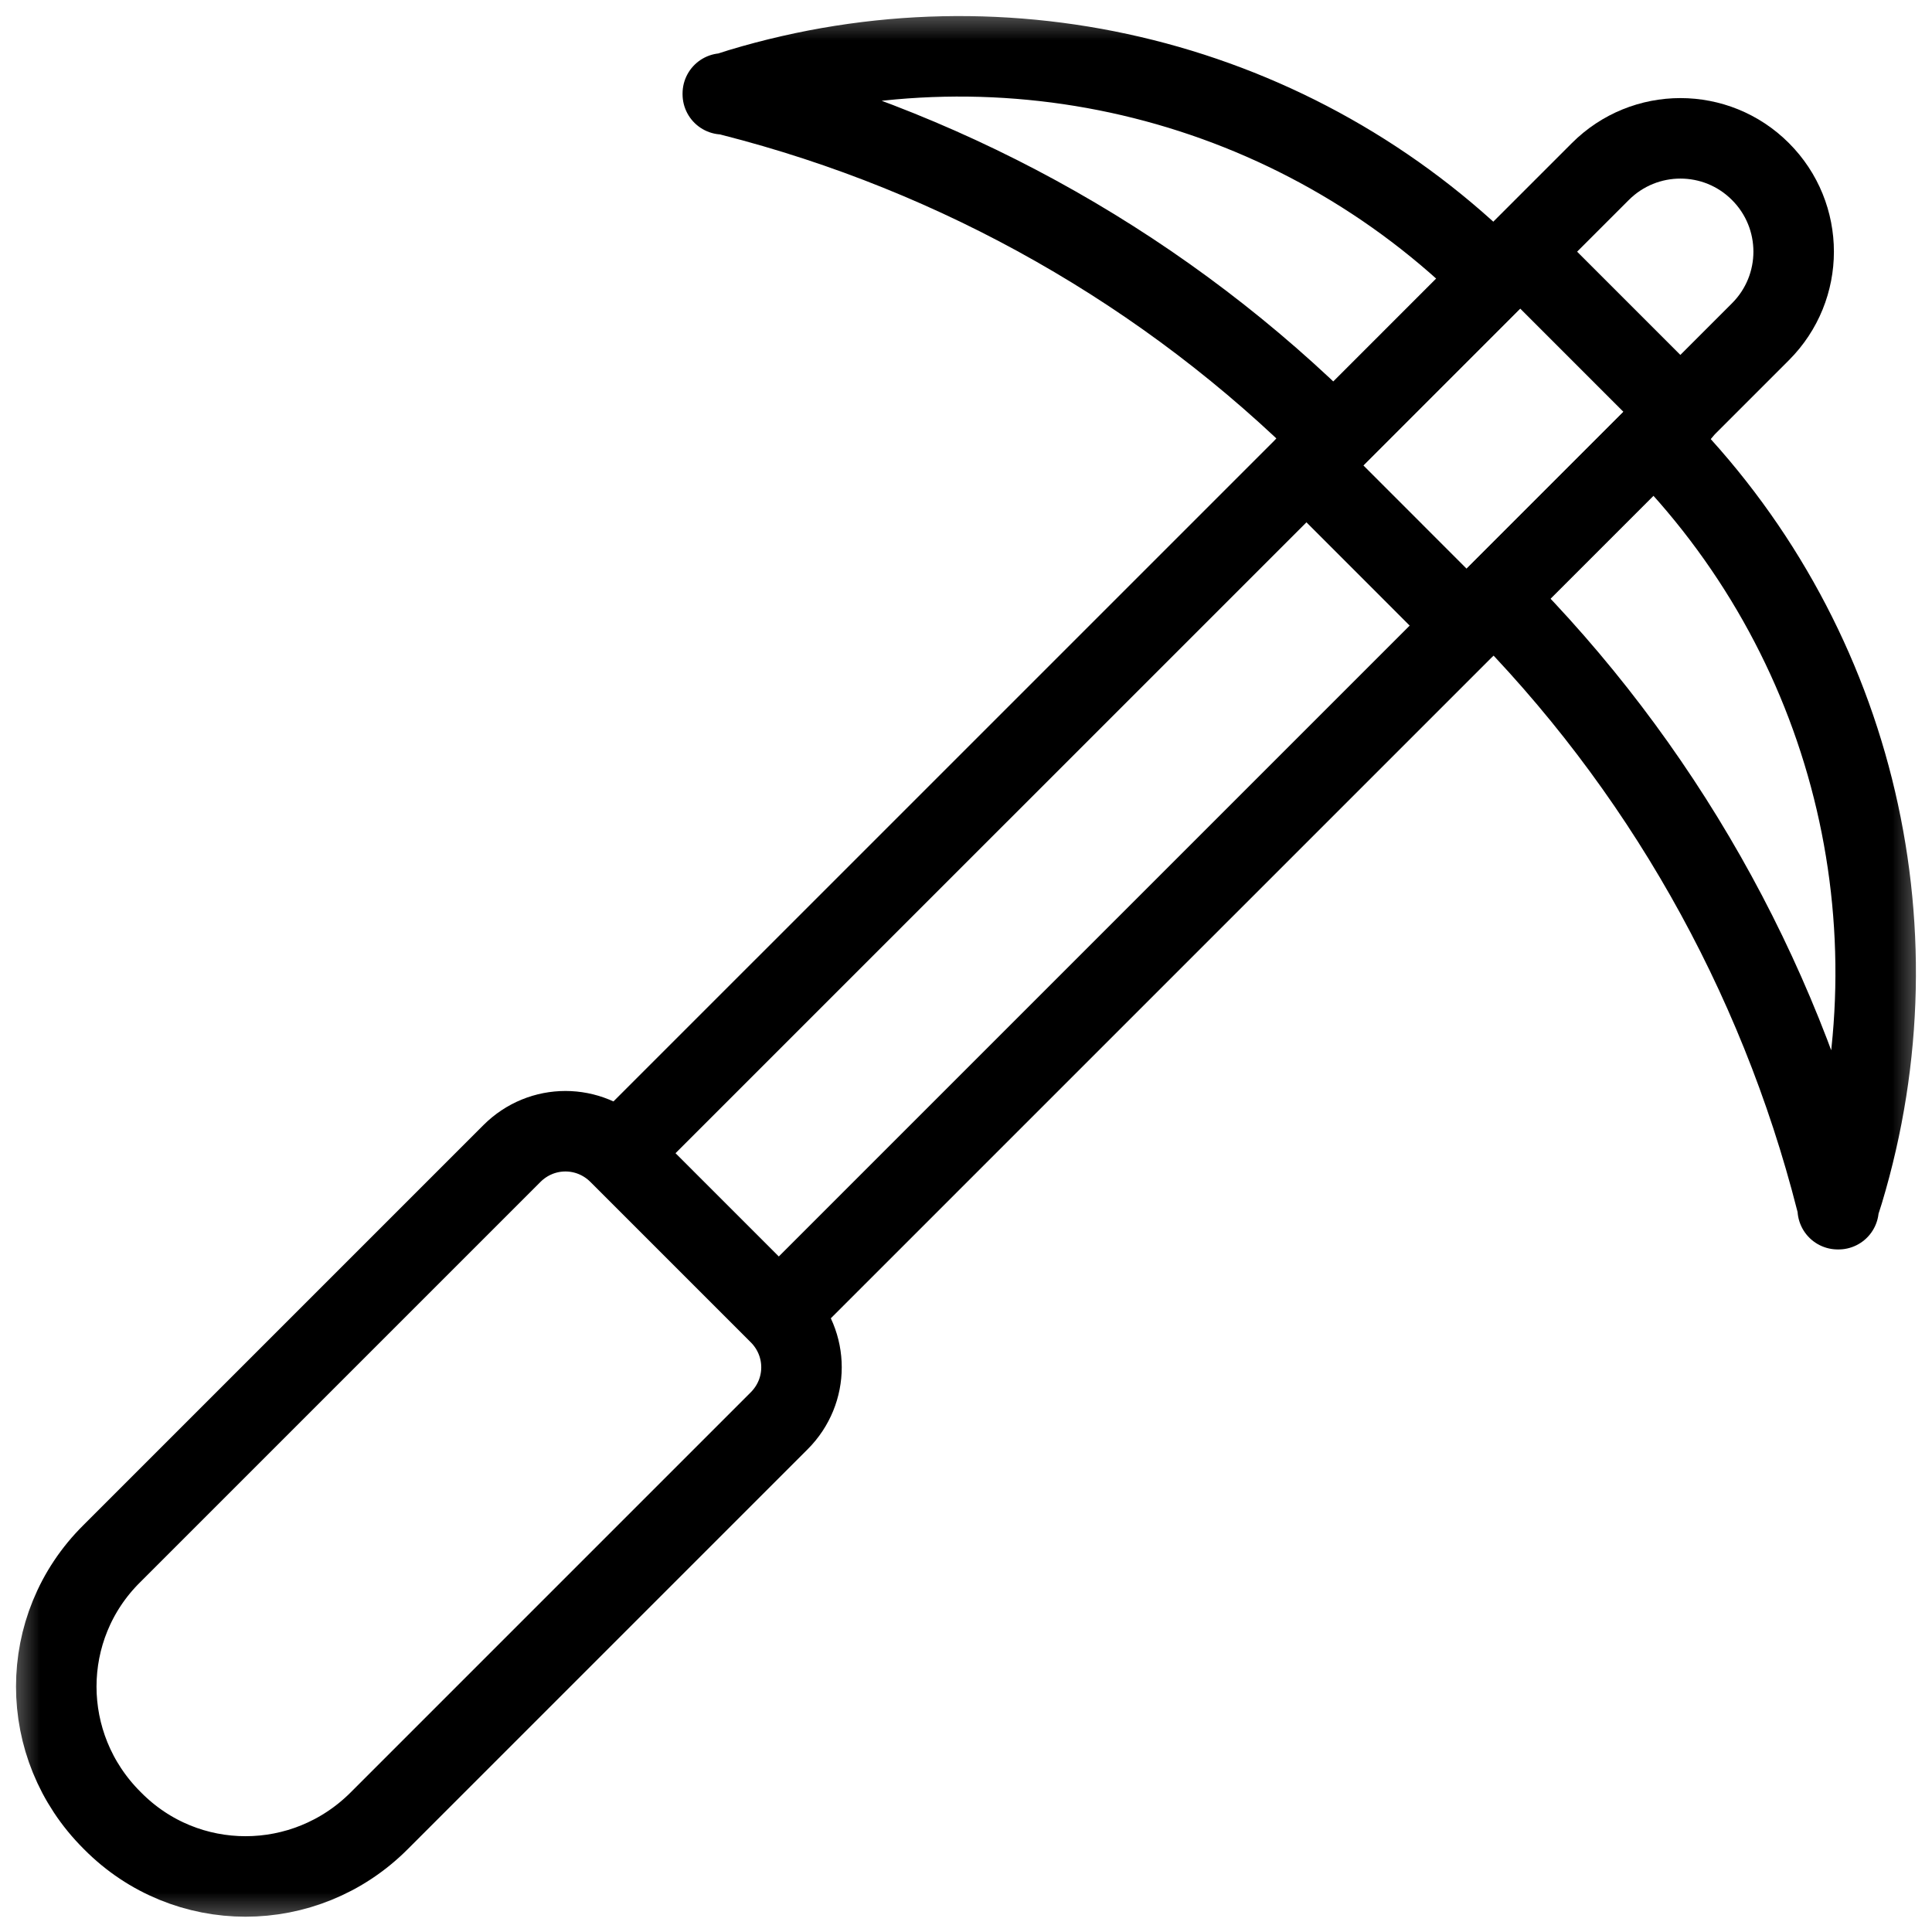 <svg width="24" height="24" viewBox="0 0 24 24" fill="none" xmlns="http://www.w3.org/2000/svg">
<g clip-path="url(#clip0_2992_32709)">
<mask id="mask0_2992_32709" style="mask-type:luminance" maskUnits="userSpaceOnUse" x="0" y="0" width="24" height="24">
<path d="M24 0H0V24H24V0Z" fill="white"/>
</mask>
<g mask="url(#mask0_2992_32709)">
<path d="M22.829 15.021L22.899 14.801C23.899 11.481 22.999 7.891 20.549 5.441L18.559 7.431C20.619 9.491 22.089 12.081 22.809 14.911L22.839 15.021H22.829Z" stroke="black" stroke-linecap="round" stroke-linejoin="round"/>
<path d="M8.979 1.171L9.199 1.101C12.518 0.101 16.108 1.001 18.558 3.451L16.569 5.441C14.508 3.381 11.918 1.911 9.089 1.191L8.979 1.161V1.171Z" stroke="black" stroke-linecap="round" stroke-linejoin="round"/>
<path d="M18.889 3.131L20.879 5.121" stroke="black" stroke-linecap="round" stroke-linejoin="round"/>
<path d="M18.218 7.771L16.229 5.781" stroke="black" stroke-linecap="round" stroke-linejoin="round"/>
<path d="M7.689 14.321L19.88 2.131C20.43 1.581 21.32 1.581 21.869 2.131C22.419 2.681 22.419 3.571 21.869 4.121L9.679 16.311" stroke="black" stroke-linecap="round" stroke-linejoin="round"/>
<path d="M1.389 22.61C0.469 21.69 0.469 20.21 1.389 19.3L6.359 14.33C6.729 13.96 7.319 13.96 7.689 14.33L9.679 16.32C10.049 16.69 10.049 17.28 9.679 17.65L4.709 22.62C3.789 23.54 2.309 23.54 1.399 22.62L1.389 22.61Z" stroke="black" stroke-linecap="round" stroke-linejoin="round"/>
</g>
</g>
<defs>
<clipPath id="clip0_2992_32709">
<rect width="24" height="24" fill="white"/>
</clipPath>
</defs>
</svg>
